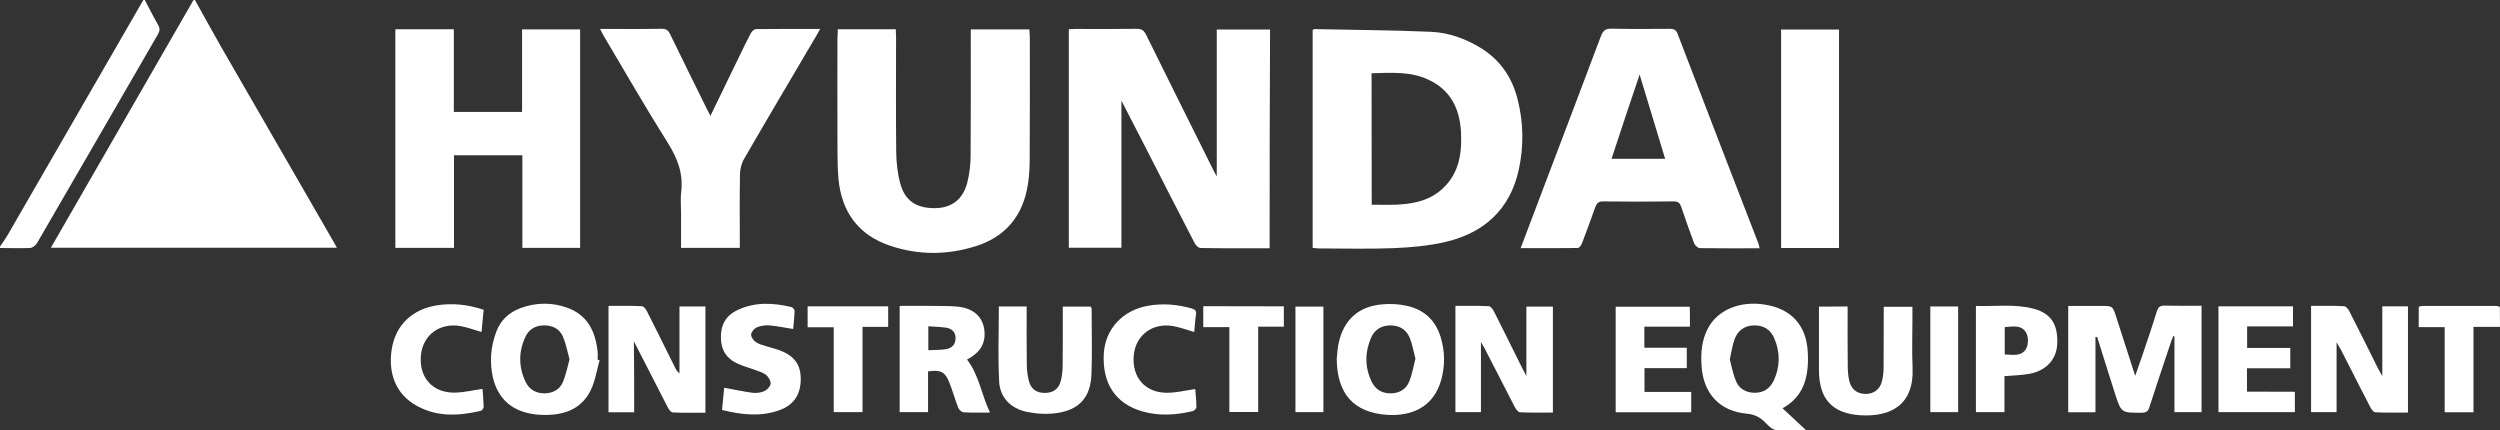 <?xml version="1.0" encoding="utf-8"?>
<!-- Generator: Adobe Illustrator 22.0.1, SVG Export Plug-In . SVG Version: 6.00 Build 0)  -->
<svg version="1.1" id="Layer_1" xmlns="http://www.w3.org/2000/svg" xmlns:xlink="http://www.w3.org/1999/xlink" x="0px" y="0px"
	 viewBox="0 0 1744 300.3" style="enable-background:new 0 0 1744 300.3;" xml:space="preserve">
<rect x="0" y="0" width="1744" height="300.3" fill="#333333" stroke="none"/>
<style type="text/css">
	.st0{fill:#FFFFFF;}
</style>
<path class="st0" d="M136,0c6.1,10.9,12,21.8,18.2,32.6c26.3,45.7,52.8,91.4,79.1,137.1c0.5,0.8,0.9,1.7,1.7,3.1
	c-66.5,0-132.6,0-199.5,0C68.8,114.9,101.9,57.5,135,0C135.3,0,135.7,0,136,0z"/>
<path class="st0" d="M0,172c1.6-2.4,3.4-4.8,4.9-7.3C36.6,109.8,68.3,54.9,100,0c0.3,0,0.7,0,1,0c3.1,5.8,6,11.7,9.3,17.4
	c1.3,2.3,1.3,3.9,0,6.3C82.1,72.4,54,121.1,25.7,169.8c-0.9,1.5-3.1,3.1-4.8,3.2c-7,0.3-14,0-20.9,0C0,172.7,0,172.3,0,172z"/>
<path class="st0" d="M1744,228c-5.9,0-11.9,0-18.5,0c0,20.3,0,39.9,0,59.6c-6.9,0-13.2,0-20.1,0c0-19.7,0-39.3,0-59.4
	c-6.4,0-12.1,0-18.1,0c0-5,0-9.5,0-14.2c0.9-0.2,1.8-0.6,2.8-0.6c17,0,33.9,0,50.9,0c1,0,1.9,0.4,2.9,0.6
	C1744,218.7,1744,223.3,1744,228z"/>
<path class="st0" d="M885.7,173.2c-16.3,0-32.3,0.1-48.2-0.2c-1.4,0-3.4-1.9-4.1-3.4c-11.6-22.3-23-44.7-34.4-67
	c-5.4-10.4-10.8-20.9-16.7-32.4c0,34.9,0,68.6,0,102.6c-12,0-24.2,0-36.7,0c0-50.6,0-101.2,0-152.4c1.5-0.1,3.1-0.2,4.7-0.2
	c14.2,0,28.3,0.1,42.5-0.1c3.6-0.1,5.3,1.2,6.8,4.3c15.4,31.2,30.9,62.3,46.4,93.4c0.7,1.5,1.5,2.9,2.8,5.3c0-34.8,0-68.4,0-102.5
	c12.2,0,24.5,0,37.2,0C885.7,71.3,885.7,121.8,885.7,173.2z"/>
<path class="st0" d="M915.7,172.9c0-51,0-101.6,0-152c0.5-0.3,0.8-0.6,1.1-0.6c27.3,0.6,54.6,0.7,81.8,1.9
	c12.2,0.6,23.7,4.8,34.3,11.2c13.5,8.3,21.8,20.4,25.7,35.5c4.2,16.4,4.5,32.9,0.9,49.5c-6.1,27.7-24.1,43.9-50.8,50.3
	c-11.9,2.8-24.3,3.9-36.5,4.4c-17.5,0.7-35,0.2-52.5,0.2C918.5,173.2,917.3,173,915.7,172.9z M956.9,142.8c5.8,0,11.2,0.2,16.7,0
	c10.9-0.5,21.6-2.2,30.5-9.3c13.4-10.7,15.9-25.5,15.1-41.4c-0.9-16.2-7.2-29.3-22.7-36.5c-12.7-6-26.2-4.8-39.7-4.5
	C956.9,81.8,956.9,112,956.9,142.8z"/>
<path class="st0" d="M364.2,78.1c0-19.4,0-38.3,0-57.6c13.6,0,26.9,0,40.5,0c0,50.7,0,101.4,0,152.4c-13.3,0-26.5,0-40.3,0
	c0-21.4,0-42.8,0-64.6c-16,0-31.6,0-47.7,0c0,21.5,0,42.9,0,64.6c-14,0-27.3,0-40.9,0c0-50.9,0-101.6,0-152.5c13.6,0,26.9,0,40.8,0
	c0,19.3,0,38.4,0,57.7C332.6,78.1,348,78.1,364.2,78.1z"/>
<path class="st0" d="M584.4,20.4c13.7,0,26.8,0,40.5,0c0.1,2,0.2,3.9,0.2,5.8c0,26.7-0.2,53.3,0.1,80c0.1,7.2,0.9,14.7,2.8,21.7
	c3.3,12.3,11.4,17.5,24.6,17.3c11.3-0.2,19.2-6.1,22.2-17.9c1.5-6.1,2.3-12.5,2.3-18.7c0.2-27.3,0.1-54.7,0.1-82c0-2,0-3.9,0-6.1
	c13.9,0,27.1,0,40.9,0c0.1,1.8,0.2,3.6,0.3,5.4c0,29,0.1,58-0.1,87c-0.1,6.8-0.6,13.7-2.1,20.3c-4.3,19.5-16.4,32.5-35.4,38.5
	c-19.9,6.3-40.1,6.4-59.9-0.3c-22.3-7.5-33.9-23.8-36-46.8c-0.9-10.4-0.6-21-0.7-31.5c-0.1-22.2,0-44.3,0-66.5
	C584.4,24.6,584.4,22.6,584.4,20.4z"/>
<path class="st0" d="M1227.5,173.2c-14.3,0-28,0.1-41.6-0.1c-1.4,0-3.4-1.8-4-3.2c-3.2-8.4-6.1-16.9-9-25.4c-0.9-2.7-2.1-4-5.2-4
	c-16.5,0.2-33,0.2-49.5,0c-3.1,0-4.3,1.3-5.3,3.9c-3,8.5-6.1,16.9-9.3,25.3c-0.5,1.3-1.9,3.3-2.9,3.3c-13.1,0.2-26.2,0.1-39.9,0.1
	c5.5-14.6,10.8-28.6,16.1-42.5c13.3-35.1,26.7-70.2,39.9-105.4c1.5-3.9,3.3-5.3,7.5-5.2c13.5,0.3,27,0.2,40.5,0.1
	c2.8,0,4.4,0.6,5.5,3.5c18.7,48.9,37.6,97.7,56.5,146.6C1227,170.9,1227.1,171.8,1227.5,173.2z M1124.2,110.8c12.8,0,24.9,0,37.4,0
	c-5.9-19.5-11.7-38.5-17.8-58.8C1136.9,72.4,1130.6,91.4,1124.2,110.8z"/>
<path class="st0" d="M495.6,80.8c6.9-14.1,13.4-27.6,19.9-41c2.7-5.5,5.3-11.1,8.2-16.5c0.7-1.3,2.5-3,3.7-3
	c14.6-0.2,29.2-0.1,44.7-0.1c-1.2,2.2-2,3.7-2.9,5.2c-16.7,28.4-33.5,56.7-50,85.2c-1.9,3.2-3,7.4-3,11.1
	c-0.3,16.9-0.1,33.9-0.1,51.2c-13.8,0-27.1,0-41,0c0-8.3,0-16.4,0-24.5c0-4.8-0.5-9.7,0.1-14.5c1.6-12.9-2.7-23.7-9.5-34.5
	C450.3,75,436,50,421.3,25.3c-0.8-1.4-1.5-2.9-2.7-5.1c3.7,0,6.8,0,9.9,0c11,0,22,0.1,33-0.1c3.1-0.1,4.7,1,6,3.8
	c8.4,17.4,17,34.6,25.5,51.9C493.7,77.2,494.5,78.7,495.6,80.8z"/>
<path class="st0" d="M1282.9,173c-13.6,0-26.9,0-40.4,0c0-50.8,0-101.4,0-152.4c13.4,0,26.7,0,40.4,0
	C1282.9,71.2,1282.9,121.8,1282.9,173z"/>
<path class="st0" d="M1461.8,235.1c0,17.4,0,34.8,0,52.5c-6.4,0-12.5,0-19,0c0-24.5,0-48.9,0-74.2c7.6,0,15.2,0,22.8,0
	c8.1,0,8.2,0,10.7,7.8c4.3,13.3,8.5,26.6,13.2,41c1.7-4.9,3.1-8.9,4.5-12.8c3.6-10.7,7.3-21.4,10.6-32.2c0.9-2.8,2.1-4,5.2-4
	c8.6,0.2,17.2,0.1,26,0.1c0,25,0,49.5,0,74.2c-6.3,0-12.4,0-18.9,0c0-17.6,0-35.2,0-52.8c-0.3-0.1-0.5-0.2-0.8-0.3
	c-0.6,1.6-1.3,3.1-1.8,4.7c-5,15-10.1,30-14.9,45c-0.9,2.9-2.3,3.8-5.3,3.8c-14.3,0.1-14.3,0.2-18.7-13.4
	c-4.2-13.1-8.3-26.3-12.4-39.4C1462.5,235.1,1462.1,235.1,1461.8,235.1z"/>
<path class="st0" d="M442.4,287.6c-6.3,0-11.9,0-17.9,0c0-24.6,0-49,0-74.2c7.8,0,15.6-0.2,23.3,0.2c1.2,0.1,2.8,2,3.5,3.5
	c6.6,13,13.1,26.2,19.6,39.3c0.7,1.4,1.5,2.8,3.1,4.1c0-15.5,0-30.9,0-46.7c6.3,0,12,0,18.1,0c0,24.6,0,49,0,74.1
	c-7.7,0-15.3,0.2-22.9-0.2c-1.2-0.1-2.7-2.2-3.4-3.6c-7.7-14.9-15.3-29.9-23.6-46C442.4,255.3,442.4,271.3,442.4,287.6z"/>
<path class="st0" d="M1083.3,213.9c0,24.7,0,49,0,73.9c-7.8,0-15.4,0.2-23-0.2c-1.2-0.1-2.7-2.1-3.5-3.5
	c-7.1-13.7-14.1-27.5-21.2-41.2c-0.6-1.1-1.3-2.2-2.5-4.3c0,17,0,32.8,0,48.9c-5.9,0-11.6,0-17.8,0c0-24.4,0-48.9,0-74.1
	c7.7,0,15.5-0.2,23.3,0.2c1.2,0.1,2.8,2.1,3.5,3.5c6.7,13.2,13.2,26.5,19.8,39.7c0.7,1.4,1.5,2.8,2.9,5.5c0-16.9,0-32.4,0-48.4
	C1071.2,213.9,1077,213.9,1083.3,213.9z"/>
<path class="st0" d="M1630,238.7c0,17.1,0,32.7,0,48.8c-5.9,0-11.6,0-17.8,0c0-24.5,0-49,0-74.1c7.8,0,15.4-0.2,23,0.2
	c1.3,0.1,2.9,1.9,3.6,3.3c6.8,13.3,13.4,26.7,20.1,40.1c0.7,1.4,1.5,2.8,3,5.4c0-17.1,0-32.7,0-48.7c6.1,0,11.9,0,17.9,0
	c0,24.6,0,49,0,74.1c-7.7,0-15.3,0.2-22.9-0.2c-1.2-0.1-2.7-2.2-3.4-3.6c-6.9-13.3-13.6-26.6-20.4-39.9
	C1632.3,242.7,1631.4,241.3,1630,238.7z"/>
<path class="st0" d="M1243.5,284.8c5.6,5.2,10.5,9.8,16.5,15.4c-8,0-14.8,0.5-21.4-0.3c-2.7-0.3-5.2-3.3-7.4-5.4
	c-3.5-3.5-7.2-5.4-12.5-5.9c-19.1-1.7-30.5-14.1-31.7-33.4c-0.6-9.1,0.1-18,4.5-26.2c6.8-12.9,22.4-19.3,39.7-16.5
	c18.4,2.9,28.9,14.4,29.9,33c0.3,5,0.2,10-0.6,14.9C1258.8,270.8,1253.6,279.3,1243.5,284.8z M1206.7,250.7
	c1.3,4.8,2.2,10.1,4.2,14.9c2.2,5.6,7,8.3,13,8.4c6.3,0.1,10.9-3,13.5-8.6c4.5-9.7,4.5-19.7,0.3-29.5c-2.6-6.1-7.6-9.1-14.3-8.9
	c-6.5,0.2-11.1,3.6-13.3,9.5C1208.5,240.8,1207.9,245.5,1206.7,250.7z"/>
<path class="st0" d="M418.3,251.2c-2,7.1-3.1,14.7-6.3,21.2c-7,14-20.1,17.6-34.5,17c-27.4-1.2-35.9-20.5-34.9-41.6
	c0.3-5.5,1.7-11.2,3.6-16.4c3-8,8.9-13.5,17-16.5c10.7-3.9,21.6-4.1,32.3-0.3c14.4,5.1,19.9,16.6,21.4,30.8c0.2,1.8,0,3.7,0,5.5
	C417.4,251,417.8,251.1,418.3,251.2z M397.3,250.7c-1.5-5.5-2.5-11-4.6-15.9c-2.4-5.5-7.3-7.9-13.4-7.8c-5.9,0.1-10.4,2.8-12.8,8
	c-4.8,10.4-4.8,20.9,0.1,31.3c2.6,5.4,7.2,8.1,13.3,8.1c5.9-0.1,10.6-2.7,12.8-7.9C394.8,261.5,395.8,256.1,397.3,250.7z"/>
<path class="st0" d="M932.5,250.4c0.4-3.5,0.5-7,1.2-10.4c3.4-16.7,13.8-26.3,30.7-27.7c5.6-0.5,11.4-0.2,16.8,1
	c12.2,2.6,20.3,10.1,23.9,22.2c2.9,9.7,3,19.4,0.4,29.1c-5,18.7-19.8,25.9-37.7,24.8C944.3,287.9,932.7,274.6,932.5,250.4z
	 M987.4,250.2c-1.4-5.4-2.2-10.3-4-14.6c-2.4-5.7-7.1-8.6-13.4-8.6c-6.3,0-11,2.9-13.5,8.5c-4.4,10.1-4.5,20.4,0.2,30.4
	c2.5,5.5,6.9,8.4,13,8.5c6.3,0.1,11.2-2.7,13.5-8.5C985.2,260.8,986.1,255.2,987.4,250.2z"/>
<path class="st0" d="M674.6,250.8c8.5,11.1,10.1,24.6,16,37c-6.9,0-12.7,0.2-18.4-0.2c-1.4-0.1-3.3-1.9-3.8-3.3
	c-2.3-5.9-3.9-12-6.3-17.8c-2.9-7.2-6.1-8.7-14.7-7.4c0,9.3,0,18.7,0,28.4c-6.8,0-13.1,0-19.8,0c0-24.5,0-49,0-74.1
	c7.6,0,15-0.1,22.5,0c6,0.1,12-0.1,17.9,0.5c10.7,1.1,17,6.6,18.5,15.2C688.1,238.8,684.3,245.7,674.6,250.8z M647.6,227.6
	c0,6.1,0,11.1,0,16.7c4.3-0.2,8.3-0.1,12.2-0.7c4-0.6,6.7-3.1,6.8-7.4c0.2-4.3-2.4-6.9-6.4-7.6C656.2,228,652,228,647.6,227.6z"/>
<path class="st0" d="M696.8,213.8c6.2,0,12.6,0,19.4,0c0,13.9-0.1,27.5,0.1,41.2c0.1,3.8,0.6,7.7,1.6,11.3c1.6,5.5,5.6,7.9,11.3,7.8
	c5.4-0.1,9.3-2.7,10.7-8c1-3.6,1.4-7.5,1.4-11.3c0.2-13.5,0.1-26.9,0.1-40.9c6.7,0,13,0,19.5,0c0.2,0.4,0.6,0.9,0.6,1.3
	c0,15.3,0.5,30.6-0.1,45.9c-0.6,16.1-8.5,24.9-24.5,27.1c-6.8,0.9-14,0.5-20.7-0.9c-11.1-2.4-18.7-9.9-19.2-21.4
	C696.1,248.7,696.8,231.4,696.8,213.8z"/>
<path class="st0" d="M1288.9,213.8c0,14.1-0.1,27.9,0.1,41.7c0,3.5,0.3,7,1.1,10.4c1.5,5.9,5.5,8.8,11.2,8.9
	c5.8,0.1,10.2-3.1,11.6-9c0.8-3.2,1.1-6.6,1.1-9.9c0.1-13.8,0.1-27.6,0.1-41.9c6.6,0,13,0,20,0c0,3.1,0,6.2,0,9.3
	c0,11-0.4,22,0.1,33c1.2,26.5-15.5,34.5-36,33.4c-20-1.1-29.3-11.4-29.3-31.5c0-14.6,0-29.3,0-44.3
	C1275.6,213.8,1282,213.8,1288.9,213.8z"/>
<path class="st0" d="M1600.9,273.3c0,5.2,0,9.5,0,14.2c-17.7,0-35.3,0-53.3,0c0-24.4,0-48.9,0-73.8c17.3,0,34.5,0,52,0
	c0,4.7,0,9.1,0,14c-10.7,0-21.1,0-32,0c0,5.1,0,9.8,0,15c10.1,0,20,0,30.1,0c0,4.9,0,9.3,0,14.2c-10.1,0-20,0-30.2,0
	c0,5.5,0,10.6,0,16.3C1578.6,273.3,1589.5,273.3,1600.9,273.3z"/>
<path class="st0" d="M1178.9,227.9c-10.9,0-21.2,0-31.8,0c0,4.9,0,9.5,0,14.7c9.7,0,19.5,0,29.6,0c0,4.9,0,9.3,0,14.2
	c-9.6,0-19.4,0-29.5,0c0,5.6,0,10.8,0,16.6c10.8,0,21.6,0,32.6,0c0,5,0,9.4,0,14.2c-17.5,0-34.9,0-52.7,0c0-24.4,0-48.8,0-73.6
	c17.1,0,34.3,0,51.7,0C1178.9,218.4,1178.9,222.8,1178.9,227.9z"/>
<path class="st0" d="M1398.3,262.4c0,8.3,0,16.5,0,25.1c-6.9,0-13.2,0-19.9,0c0-24.6,0-49,0-74.1c13.7,0.5,27.4-1.6,40.7,2.1
	c11.9,3.3,16.7,11.1,16,24.7c-0.5,10.6-7.9,18.6-19.6,20.6C1410,261.8,1404.4,261.9,1398.3,262.4z M1398.5,247.3
	c5.7,0.1,11.9,1.6,15-4.2c1.6-3,1.6-8.2-0.1-11.1c-3.2-5.5-9.3-4.3-14.9-3.8C1398.5,234.6,1398.5,240.7,1398.5,247.3z"/>
<path class="st0" d="M503.7,286c0.6-5.6,1.1-10.7,1.5-15.5c6.7,1.2,13.1,2.6,19.6,3.5c2.7,0.3,5.8,0,8.3-1.1c2-0.9,4.2-3.2,4.5-5.1
	c0.2-1.9-1.4-4.8-3.1-6.2c-2.1-1.7-5-2.5-7.7-3.5c-3.9-1.5-7.9-2.5-11.7-4.2c-8-3.4-12.1-9.5-12.2-18.3c-0.2-8.9,3.5-15.5,11.6-19.3
	c12.2-5.8,24.9-5.1,37.6-2.1c0.9,0.2,2.2,1.8,2.2,2.6c-0.1,4.3-0.6,8.5-1,12.7c-5.7-0.9-11.1-2-16.4-2.5c-2.9-0.2-6.1,0.2-8.8,1.3
	c-1.8,0.7-3.9,3.1-4.1,4.9c-0.2,1.8,1.6,4.3,3.2,5.4c2.3,1.6,5.2,2.2,7.9,3.1c2.8,0.9,5.8,1.6,8.6,2.6c10.6,4,15,10.1,14.9,20.5
	c-0.1,10.7-5.1,18-15.3,21.5C530.2,290.9,517.1,289.3,503.7,286z"/>
<path class="st0" d="M833.1,231.6c-5.1-1.5-9.8-3.2-14.6-4.1c-14.5-2.6-26.3,6.3-27.6,20.4c-1.4,15.3,7.9,26.1,23.2,26.1
	c6.4,0,12.8-1.6,19.7-2.6c0.3,3.9,0.8,8.3,0.8,12.7c0,0.9-1.5,2.5-2.6,2.7c-11.7,2.8-23.4,3.5-35.1,0.2c-18.7-5.4-28-19.4-26.9-40.2
	c1-17.5,13.4-30.6,31.4-33.6c10.1-1.7,19.9-0.8,29.7,1.9c2.5,0.7,3.7,1.6,3.2,4.4C833.7,223.4,833.5,227.6,833.1,231.6z"/>
<path class="st0" d="M336.6,271.3c0.3,3.9,0.7,8.2,0.8,12.5c0,1-1.2,2.6-2,2.8c-16.3,3.8-32.4,4.5-47.3-5.1
	c-12.9-8.3-18-23.5-14.3-40.6c3.3-15,14.4-25.1,30.4-27.8c11.2-1.9,22.1-0.7,33.2,3c-0.5,5.3-1,10.4-1.5,15.5
	c-5-1.4-9.6-3.2-14.5-4.1c-14.8-2.6-26.6,6.3-27.8,20.7c-1.3,15.2,8.2,25.9,23.6,25.7C323.7,273.8,330,272.2,336.6,271.3z"/>
<path class="st0" d="M619.6,213.7c0,4.7,0,9.2,0,14.3c-5.7,0-11.5,0-17.9,0c0,20.2,0,39.7,0,59.5c-6.9,0-13.2,0-20.1,0
	c0-19.5,0-39.1,0-59.2c-6.4,0-12.1,0-18.2,0c0-5.2,0-9.7,0-14.6C582.2,213.7,600.8,213.7,619.6,213.7z"/>
<path class="st0" d="M895.6,213.7c0,4.7,0,9.2,0,14.2c-5.7,0-11.5,0-17.9,0c0,20.2,0,39.7,0,59.5c-6.9,0-13.2,0-20.1,0
	c0-19.5,0-39,0-59.2c-6.4,0-12.1,0-18.2,0c0-5.2,0-9.7,0-14.6C858.2,213.7,876.8,213.7,895.6,213.7z"/>
<path class="st0" d="M903.7,287.5c0-24.5,0-48.9,0-73.6c6.5,0,12.8,0,19.5,0c0,24.5,0,48.9,0,73.6
	C916.8,287.5,910.4,287.5,903.7,287.5z"/>
<path class="st0" d="M1346.6,213.8c6.3,0,12.7,0,19.4,0c0,24.6,0,49,0,73.7c-6.4,0-12.7,0-19.4,0
	C1346.6,263.1,1346.6,238.6,1346.6,213.8z"/>
</svg>
